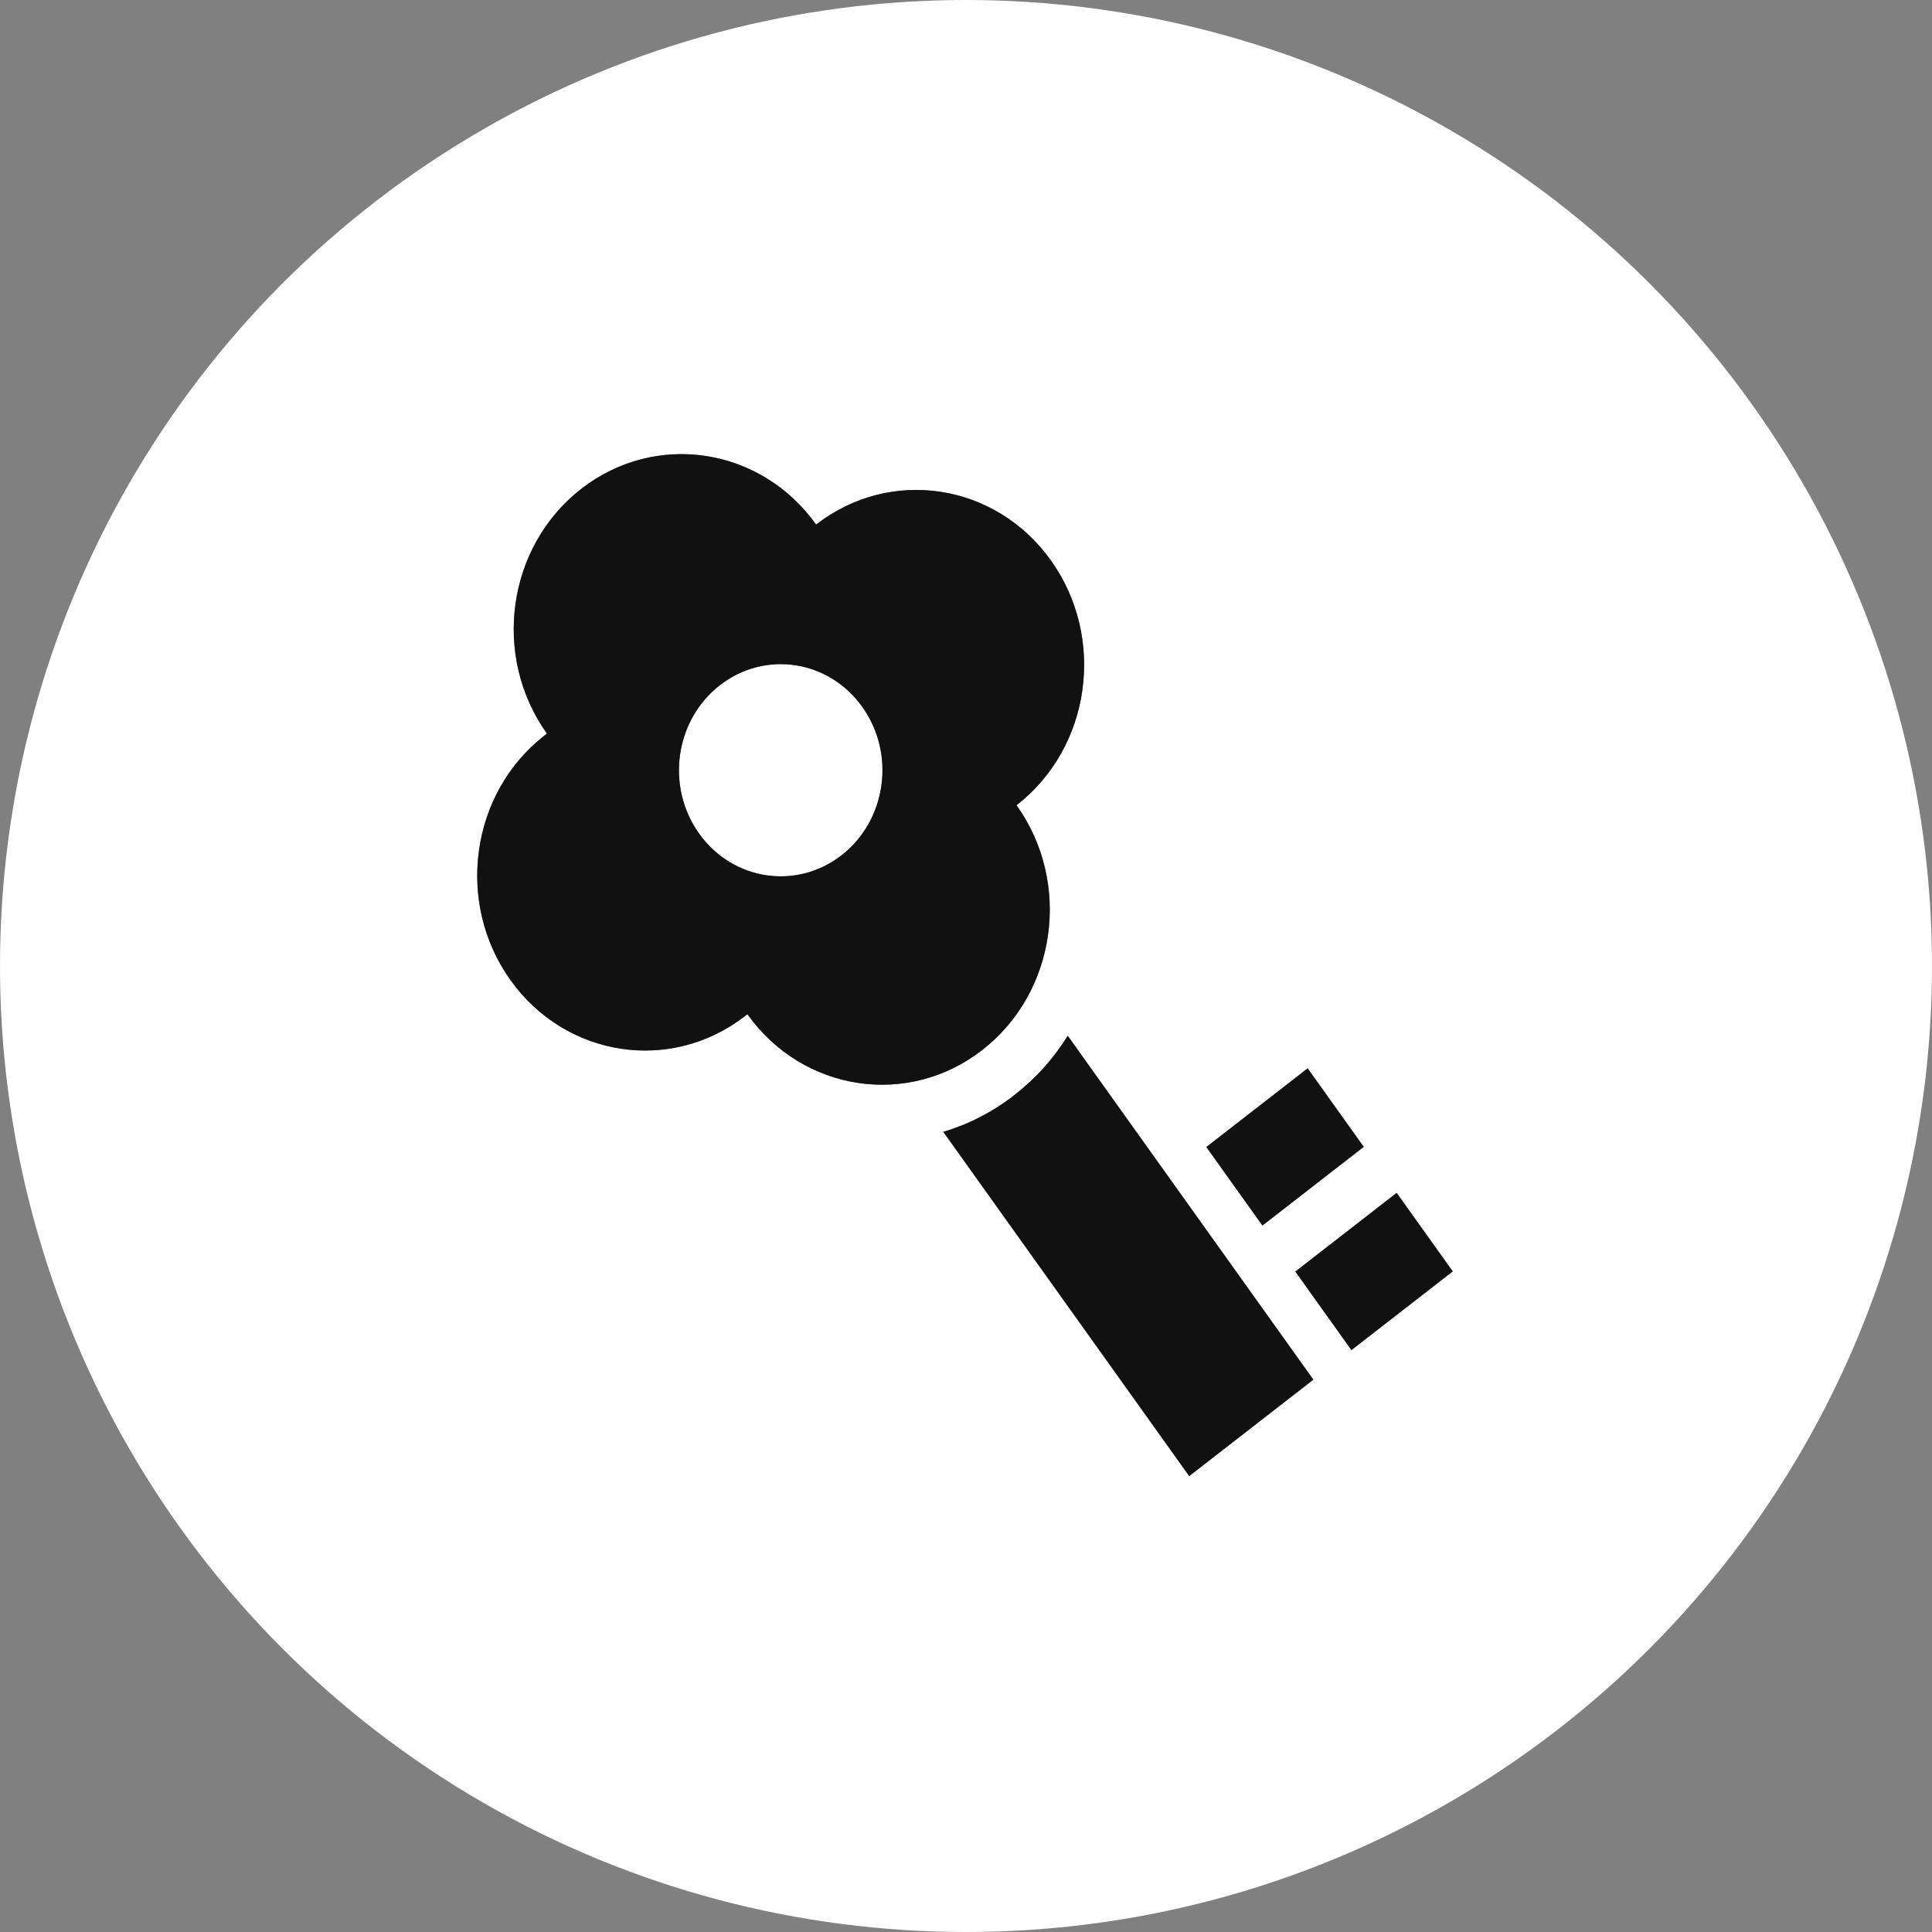 <svg xmlns="http://www.w3.org/2000/svg" width="251" height="251" viewBox="0 0 251 251" fill="none"><rect x="0" y="0" width="251" height="251" fill="#808080" stroke="none"/><circle cx="125.5" cy="125.5" r="125.5" fill="white"></circle><path d="M138.716 134.565L170.626 179.24L154.499 191.767L122.551 147.044C125.796 146.084 128.925 144.498 131.788 142.269C134.651 140.04 136.914 137.469 138.716 134.574V134.565Z" fill="#2A2928"></path><path d="M138.716 134.565L170.626 179.24L154.499 191.767L122.551 147.044C125.796 146.084 128.925 144.498 131.788 142.269C134.651 140.04 136.914 137.469 138.716 134.574V134.565Z" fill="black" fill-opacity="0.2"></path><path d="M138.716 134.565L170.626 179.24L154.499 191.767L122.551 147.044C125.796 146.084 128.925 144.498 131.788 142.269C134.651 140.04 136.914 137.469 138.716 134.574V134.565Z" fill="black" fill-opacity="0.2"></path><path d="M138.716 134.565L170.626 179.24L154.499 191.767L122.551 147.044C125.796 146.084 128.925 144.498 131.788 142.269C134.651 140.04 136.914 137.469 138.716 134.574V134.565Z" fill="black" fill-opacity="0.2"></path><path d="M138.716 134.565L170.626 179.24L154.499 191.767L122.551 147.044C125.796 146.084 128.925 144.498 131.788 142.269C134.651 140.04 136.914 137.469 138.716 134.574V134.565Z" fill="black" fill-opacity="0.2"></path><path d="M168.29 165.198L175.574 175.395L188.733 165.176L181.448 154.979L168.29 165.198Z" fill="#2A2928"></path><path d="M168.29 165.198L175.574 175.395L188.733 165.176L181.448 154.979L168.29 165.198Z" fill="black" fill-opacity="0.2"></path><path d="M168.29 165.198L175.574 175.395L188.733 165.176L181.448 154.979L168.29 165.198Z" fill="black" fill-opacity="0.2"></path><path d="M168.29 165.198L175.574 175.395L188.733 165.176L181.448 154.979L168.29 165.198Z" fill="black" fill-opacity="0.2"></path><path d="M168.29 165.198L175.574 175.395L188.733 165.176L181.448 154.979L168.29 165.198Z" fill="black" fill-opacity="0.2"></path><path d="M156.728 149.017L164.012 159.214L177.17 148.995L169.886 138.799L156.728 149.017Z" fill="#2A2928"></path><path d="M156.728 149.017L164.012 159.214L177.17 148.995L169.886 138.799L156.728 149.017Z" fill="black" fill-opacity="0.2"></path><path d="M156.728 149.017L164.012 159.214L177.17 148.995L169.886 138.799L156.728 149.017Z" fill="black" fill-opacity="0.2"></path><path d="M156.728 149.017L164.012 159.214L177.17 148.995L169.886 138.799L156.728 149.017Z" fill="black" fill-opacity="0.2"></path><path d="M156.728 149.017L164.012 159.214L177.17 148.995L169.886 138.799L156.728 149.017Z" fill="black" fill-opacity="0.2"></path><path d="M106.03 68.156C98.837 58.086 85.184 56.003 75.525 63.503C65.867 71.003 63.869 85.238 71.062 95.309C70.969 95.39 70.875 95.455 70.782 95.52C61.123 103.02 59.126 117.255 66.319 127.326C73.512 137.396 87.166 139.479 96.824 131.979C96.918 131.906 97.004 131.832 97.097 131.759C104.291 141.838 117.944 143.92 127.603 136.42C137.261 128.92 139.259 114.685 132.065 104.615C141.724 97.115 143.721 82.879 136.528 72.809C129.335 62.739 115.681 60.656 106.023 68.156H106.03ZM109.323 111.122C103.464 115.669 95.186 114.408 90.825 108.299C86.463 102.19 87.673 93.56 93.532 89.013C99.391 84.466 107.669 85.726 112.03 91.835C116.391 97.944 115.182 106.575 109.323 111.122Z" fill="#2A2928"></path><path d="M106.03 68.156C98.837 58.086 85.184 56.003 75.525 63.503C65.867 71.003 63.869 85.238 71.062 95.309C70.969 95.39 70.875 95.455 70.782 95.52C61.123 103.02 59.126 117.255 66.319 127.326C73.512 137.396 87.166 139.479 96.824 131.979C96.918 131.906 97.004 131.832 97.097 131.759C104.291 141.838 117.944 143.92 127.603 136.42C137.261 128.92 139.259 114.685 132.065 104.615C141.724 97.115 143.721 82.879 136.528 72.809C129.335 62.739 115.681 60.656 106.023 68.156H106.03ZM109.323 111.122C103.464 115.669 95.186 114.408 90.825 108.299C86.463 102.19 87.673 93.56 93.532 89.013C99.391 84.466 107.669 85.726 112.03 91.835C116.391 97.944 115.182 106.575 109.323 111.122Z" fill="black" fill-opacity="0.2"></path><path d="M106.03 68.156C98.837 58.086 85.184 56.003 75.525 63.503C65.867 71.003 63.869 85.238 71.062 95.309C70.969 95.39 70.875 95.455 70.782 95.52C61.123 103.02 59.126 117.255 66.319 127.326C73.512 137.396 87.166 139.479 96.824 131.979C96.918 131.906 97.004 131.832 97.097 131.759C104.291 141.838 117.944 143.92 127.603 136.42C137.261 128.92 139.259 114.685 132.065 104.615C141.724 97.115 143.721 82.879 136.528 72.809C129.335 62.739 115.681 60.656 106.023 68.156H106.03ZM109.323 111.122C103.464 115.669 95.186 114.408 90.825 108.299C86.463 102.19 87.673 93.56 93.532 89.013C99.391 84.466 107.669 85.726 112.03 91.835C116.391 97.944 115.182 106.575 109.323 111.122Z" fill="black" fill-opacity="0.2"></path><path d="M106.03 68.156C98.837 58.086 85.184 56.003 75.525 63.503C65.867 71.003 63.869 85.238 71.062 95.309C70.969 95.39 70.875 95.455 70.782 95.52C61.123 103.02 59.126 117.255 66.319 127.326C73.512 137.396 87.166 139.479 96.824 131.979C96.918 131.906 97.004 131.832 97.097 131.759C104.291 141.838 117.944 143.92 127.603 136.42C137.261 128.92 139.259 114.685 132.065 104.615C141.724 97.115 143.721 82.879 136.528 72.809C129.335 62.739 115.681 60.656 106.023 68.156H106.03ZM109.323 111.122C103.464 115.669 95.186 114.408 90.825 108.299C86.463 102.19 87.673 93.56 93.532 89.013C99.391 84.466 107.669 85.726 112.03 91.835C116.391 97.944 115.182 106.575 109.323 111.122Z" fill="black" fill-opacity="0.2"></path><path d="M106.03 68.156C98.837 58.086 85.184 56.003 75.525 63.503C65.867 71.003 63.869 85.238 71.062 95.309C70.969 95.39 70.875 95.455 70.782 95.52C61.123 103.02 59.126 117.255 66.319 127.326C73.512 137.396 87.166 139.479 96.824 131.979C96.918 131.906 97.004 131.832 97.097 131.759C104.291 141.838 117.944 143.92 127.603 136.42C137.261 128.92 139.259 114.685 132.065 104.615C141.724 97.115 143.721 82.879 136.528 72.809C129.335 62.739 115.681 60.656 106.023 68.156H106.03ZM109.323 111.122C103.464 115.669 95.186 114.408 90.825 108.299C86.463 102.19 87.673 93.56 93.532 89.013C99.391 84.466 107.669 85.726 112.03 91.835C116.391 97.944 115.182 106.575 109.323 111.122Z" fill="black" fill-opacity="0.2"></path></svg>